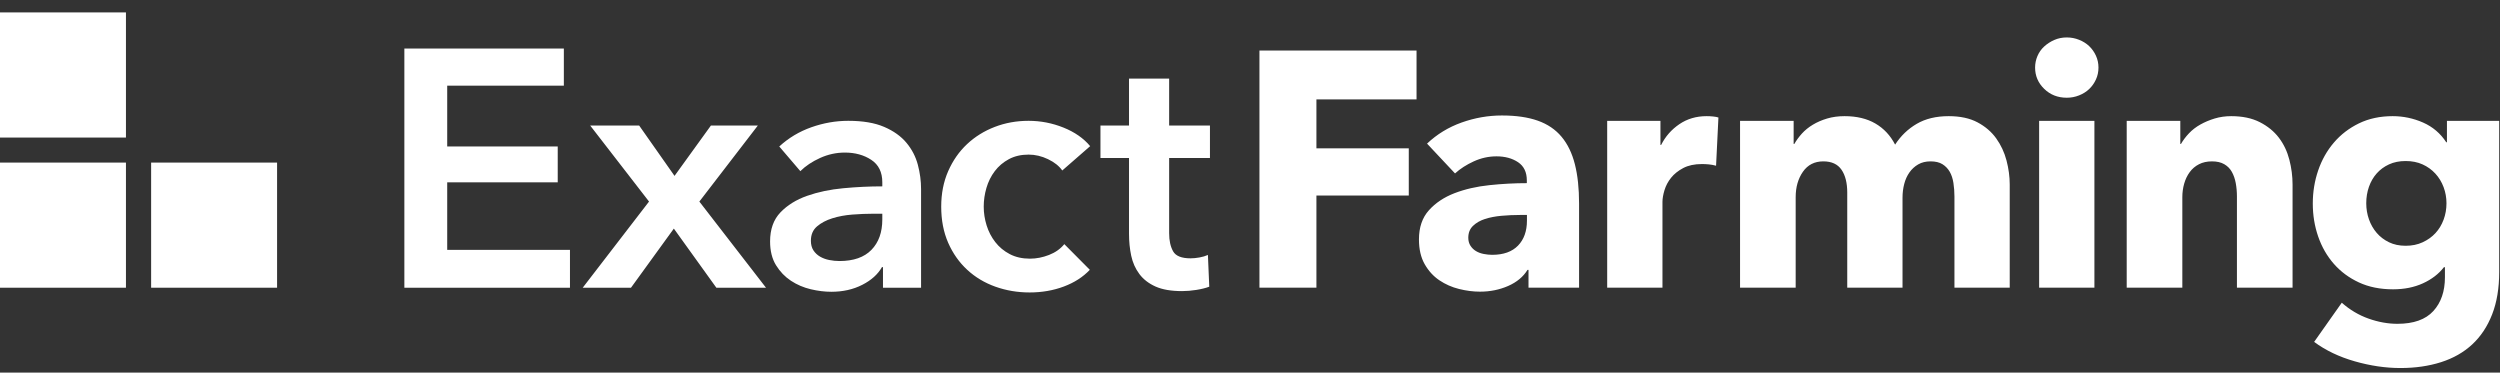 <?xml version="1.0" encoding="UTF-8"?> <svg xmlns="http://www.w3.org/2000/svg" width="208" height="31" viewBox="0 0 208 31" fill="none"><rect x="0" y="0" width="208" height="31" fill="#333333" stroke="none"/> <path fill-rule="evenodd" clip-rule="evenodd" d="M0 11.445H10.479V1.033H0V11.445ZM0 23.938H10.479V13.527H0V23.938ZM23.053 23.938H12.574V13.527H23.053V23.938Z" fill="white"></path> <path fill-rule="evenodd" clip-rule="evenodd" d="M46.912 4.036H33.643V23.938H47.421V20.79H37.208V15.168H46.403V12.188H37.208V7.128H46.912V4.036ZM91.558 10.445V13.144H93.934V19.441C93.934 20.096 93.996 20.71 94.118 21.282C94.241 21.854 94.467 22.36 94.797 22.8C95.127 23.24 95.575 23.587 96.141 23.84C96.707 24.093 97.443 24.22 98.348 24.22C98.725 24.22 99.121 24.187 99.536 24.121C99.951 24.055 100.31 23.966 100.611 23.854L100.498 21.212C100.291 21.305 100.055 21.376 99.791 21.422C99.527 21.469 99.282 21.493 99.055 21.493C98.301 21.493 97.815 21.296 97.598 20.902C97.381 20.509 97.273 20.012 97.273 19.413V13.144H100.668V10.445H97.273V6.538H93.934V10.445H91.558ZM87.193 13.242C87.721 13.495 88.117 13.809 88.381 14.184L90.701 12.16C90.154 11.504 89.414 10.989 88.48 10.614C87.546 10.239 86.58 10.052 85.58 10.052C84.581 10.052 83.642 10.22 82.765 10.558C81.888 10.895 81.119 11.373 80.459 11.991C79.799 12.61 79.276 13.359 78.889 14.24C78.502 15.121 78.309 16.105 78.309 17.192C78.309 18.316 78.502 19.319 78.889 20.2C79.276 21.081 79.804 21.83 80.473 22.448C81.143 23.067 81.926 23.535 82.822 23.854C83.718 24.173 84.665 24.332 85.665 24.332C86.684 24.332 87.631 24.168 88.508 23.84C89.385 23.512 90.107 23.048 90.673 22.448L88.551 20.312C88.23 20.706 87.806 21.006 87.278 21.212C86.75 21.418 86.221 21.521 85.693 21.521C85.052 21.521 84.491 21.394 84.01 21.141C83.529 20.888 83.128 20.556 82.808 20.143C82.487 19.731 82.246 19.267 82.086 18.752C81.926 18.237 81.846 17.717 81.846 17.192C81.846 16.667 81.921 16.147 82.072 15.632C82.223 15.116 82.454 14.652 82.765 14.24C83.076 13.828 83.468 13.495 83.939 13.242C84.411 12.989 84.958 12.863 85.58 12.863C86.127 12.863 86.665 12.989 87.193 13.242ZM73.464 22.224H73.379C73.04 22.823 72.493 23.315 71.738 23.699C70.984 24.084 70.126 24.276 69.164 24.276C68.617 24.276 68.046 24.205 67.452 24.065C66.858 23.924 66.311 23.69 65.811 23.362C65.311 23.034 64.896 22.603 64.566 22.069C64.236 21.535 64.071 20.874 64.071 20.087C64.071 19.075 64.359 18.269 64.934 17.67C65.509 17.07 66.25 16.611 67.155 16.292C68.06 15.974 69.065 15.763 70.168 15.66C71.272 15.557 72.351 15.505 73.408 15.505V15.168C73.408 14.324 73.101 13.701 72.488 13.298C71.875 12.895 71.144 12.694 70.296 12.694C69.579 12.694 68.89 12.844 68.23 13.144C67.57 13.444 67.023 13.809 66.589 14.24L64.835 12.188C65.608 11.476 66.5 10.942 67.509 10.586C68.518 10.23 69.541 10.052 70.578 10.052C71.785 10.052 72.781 10.22 73.563 10.558C74.346 10.895 74.964 11.335 75.416 11.879C75.869 12.422 76.185 13.031 76.364 13.706C76.543 14.381 76.633 15.055 76.633 15.73V23.938H73.464V22.224ZM72.644 17.782H73.408V18.26C73.408 19.328 73.106 20.171 72.502 20.79C71.899 21.408 71.012 21.718 69.843 21.718C69.56 21.718 69.277 21.689 68.994 21.633C68.711 21.577 68.457 21.483 68.23 21.352C68.004 21.221 67.82 21.048 67.678 20.832C67.537 20.616 67.466 20.349 67.466 20.031C67.466 19.525 67.636 19.127 67.976 18.836C68.315 18.546 68.74 18.321 69.249 18.162C69.758 18.002 70.314 17.899 70.918 17.852C71.522 17.805 72.097 17.782 72.644 17.782ZM53.999 16.77L49.104 10.445H53.178L56.121 14.634L59.148 10.445H63.052L58.186 16.77L63.731 23.938H59.601L56.064 19.019L52.499 23.938H48.482L53.999 16.77Z" fill="white"></path> <path fill-rule="evenodd" clip-rule="evenodd" d="M174.593 5.623C174.593 5.976 174.523 6.306 174.382 6.613C174.242 6.919 174.055 7.184 173.821 7.407C173.588 7.63 173.307 7.806 172.98 7.936C172.653 8.066 172.312 8.131 171.956 8.131C171.208 8.131 170.582 7.885 170.077 7.393C169.572 6.901 169.32 6.311 169.32 5.623C169.32 5.289 169.385 4.969 169.516 4.662C169.647 4.356 169.834 4.091 170.077 3.868C170.32 3.645 170.601 3.464 170.919 3.324C171.236 3.185 171.582 3.115 171.956 3.115C172.312 3.115 172.653 3.18 172.98 3.311C173.307 3.441 173.588 3.617 173.821 3.84C174.055 4.063 174.242 4.328 174.382 4.634C174.523 4.941 174.593 5.271 174.593 5.623ZM186.113 23.932V16.352C186.113 15.962 186.08 15.59 186.015 15.237C185.949 14.884 185.842 14.573 185.692 14.304C185.543 14.034 185.332 13.821 185.061 13.663C184.79 13.505 184.449 13.426 184.038 13.426C183.626 13.426 183.266 13.505 182.958 13.663C182.649 13.821 182.392 14.039 182.187 14.318C181.981 14.597 181.827 14.917 181.724 15.279C181.621 15.642 181.57 16.018 181.57 16.408V23.932H176.942V10.054H181.401V11.977H181.457C181.626 11.68 181.845 11.387 182.116 11.099C182.388 10.811 182.705 10.565 183.07 10.361C183.435 10.156 183.832 9.989 184.262 9.859C184.692 9.729 185.15 9.664 185.636 9.664C186.571 9.664 187.366 9.831 188.02 10.166C188.675 10.5 189.203 10.932 189.605 11.461C190.007 11.991 190.297 12.599 190.474 13.287C190.652 13.974 190.741 14.662 190.741 15.349V23.932H186.113ZM207.344 26.161C207.737 25.158 207.933 23.978 207.933 22.622V10.054H203.586V11.838H203.53C203.044 11.095 202.399 10.547 201.595 10.194C200.791 9.841 199.95 9.664 199.071 9.664C198.024 9.664 197.089 9.864 196.266 10.263C195.444 10.663 194.747 11.197 194.177 11.866C193.607 12.534 193.172 13.305 192.873 14.178C192.574 15.052 192.424 15.971 192.424 16.937C192.424 17.903 192.574 18.818 192.873 19.682C193.172 20.546 193.607 21.303 194.177 21.953C194.747 22.604 195.444 23.119 196.266 23.5C197.089 23.881 198.033 24.071 199.099 24.071C200.034 24.071 200.866 23.904 201.595 23.57C202.324 23.235 202.904 22.789 203.334 22.232H203.418V23.068C203.418 24.238 203.096 25.177 202.45 25.883C201.805 26.588 200.81 26.941 199.464 26.941C198.678 26.941 197.879 26.797 197.066 26.509C196.252 26.221 195.509 25.78 194.836 25.186L192.536 28.446C193.49 29.152 194.616 29.691 195.916 30.062C197.215 30.434 198.482 30.62 199.716 30.62C200.95 30.62 202.076 30.457 203.096 30.132C204.115 29.807 204.979 29.315 205.69 28.655C206.4 27.996 206.952 27.164 207.344 26.161ZM203.308 15.572C203.467 15.999 203.547 16.445 203.547 16.909C203.547 17.392 203.467 17.848 203.308 18.275C203.149 18.702 202.925 19.074 202.635 19.39C202.345 19.705 201.99 19.961 201.569 20.156C201.149 20.351 200.677 20.448 200.153 20.448C199.629 20.448 199.167 20.351 198.765 20.156C198.363 19.961 198.021 19.701 197.741 19.376C197.461 19.05 197.246 18.674 197.096 18.247C196.946 17.82 196.872 17.374 196.872 16.909C196.872 16.426 196.946 15.971 197.096 15.544C197.246 15.117 197.461 14.745 197.741 14.429C198.021 14.114 198.363 13.863 198.765 13.677C199.167 13.491 199.629 13.398 200.153 13.398C200.677 13.398 201.144 13.491 201.555 13.677C201.967 13.863 202.322 14.118 202.621 14.443C202.92 14.768 203.149 15.145 203.308 15.572ZM169.656 10.054V23.932H174.255V10.054H169.656ZM162.61 16.352V23.932H167.209V15.349C167.209 14.699 167.12 14.034 166.943 13.356C166.765 12.678 166.48 12.065 166.087 11.517C165.695 10.969 165.176 10.523 164.531 10.18C163.886 9.836 163.086 9.664 162.133 9.664C161.086 9.664 160.198 9.878 159.468 10.305C158.739 10.732 158.141 11.308 157.673 12.033C157.281 11.271 156.734 10.686 156.033 10.277C155.332 9.868 154.476 9.664 153.466 9.664C152.943 9.664 152.461 9.729 152.022 9.859C151.583 9.989 151.185 10.161 150.83 10.375C150.475 10.588 150.171 10.835 149.919 11.113C149.666 11.392 149.456 11.68 149.288 11.977H149.231V10.054H144.772V23.932H149.4V16.408C149.4 15.572 149.601 14.866 150.003 14.29C150.405 13.714 150.97 13.426 151.7 13.426C152.391 13.426 152.896 13.658 153.214 14.123C153.532 14.587 153.691 15.219 153.691 16.018V23.932H158.29V16.436C158.29 16.046 158.337 15.669 158.431 15.307C158.524 14.945 158.669 14.624 158.865 14.346C159.062 14.067 159.305 13.844 159.595 13.677C159.884 13.51 160.226 13.426 160.618 13.426C161.03 13.426 161.361 13.505 161.614 13.663C161.866 13.821 162.067 14.03 162.217 14.29C162.366 14.55 162.469 14.861 162.525 15.223C162.581 15.586 162.61 15.962 162.61 16.352ZM142.777 13.788C142.571 13.733 142.37 13.695 142.174 13.677C141.977 13.658 141.786 13.649 141.599 13.649C140.982 13.649 140.463 13.761 140.042 13.983C139.621 14.206 139.285 14.476 139.032 14.792C138.78 15.107 138.598 15.451 138.485 15.823C138.373 16.194 138.317 16.519 138.317 16.798V23.932H133.718V10.054H138.149V12.061H138.205C138.56 11.355 139.065 10.779 139.72 10.333C140.374 9.887 141.131 9.664 141.991 9.664C142.178 9.664 142.361 9.673 142.538 9.692C142.716 9.711 142.861 9.738 142.973 9.776L142.777 13.788ZM121.605 10.194C120.511 10.584 119.553 11.169 118.73 11.949L121.058 14.429C121.488 14.039 122.007 13.705 122.615 13.426C123.223 13.148 123.854 13.008 124.508 13.008C125.219 13.008 125.817 13.171 126.303 13.496C126.789 13.821 127.032 14.327 127.032 15.015V15.238C126.023 15.238 124.985 15.293 123.919 15.405C122.853 15.516 121.886 15.739 121.016 16.073C120.147 16.408 119.436 16.882 118.885 17.495C118.333 18.108 118.057 18.916 118.057 19.919C118.057 20.737 118.216 21.424 118.534 21.981C118.852 22.539 119.259 22.985 119.754 23.319C120.25 23.653 120.796 23.895 121.395 24.043C121.993 24.192 122.573 24.266 123.134 24.266C123.975 24.266 124.756 24.108 125.476 23.793C126.195 23.477 126.733 23.031 127.088 22.455H127.172V23.932H131.379V16.937C131.379 15.674 131.263 14.583 131.029 13.663C130.795 12.743 130.426 11.982 129.921 11.378C129.416 10.774 128.757 10.328 127.944 10.04C127.13 9.752 126.135 9.608 124.957 9.608C123.816 9.608 122.699 9.804 121.605 10.194ZM127.042 17.885H126.453C125.948 17.885 125.439 17.908 124.925 17.954C124.41 18.001 123.952 18.089 123.55 18.219C123.148 18.349 122.816 18.54 122.555 18.791C122.293 19.041 122.162 19.371 122.162 19.78C122.162 20.04 122.223 20.263 122.344 20.448C122.466 20.634 122.62 20.783 122.807 20.894C122.994 21.006 123.209 21.085 123.452 21.131C123.695 21.178 123.929 21.201 124.153 21.201C125.088 21.201 125.803 20.945 126.299 20.435C126.794 19.924 127.042 19.232 127.042 18.358V17.885ZM109.526 12.339V8.271H117.856V4.202H104.786V23.932H109.526V16.269H117.21V12.339H109.526Z" fill="white"></path> </svg> 